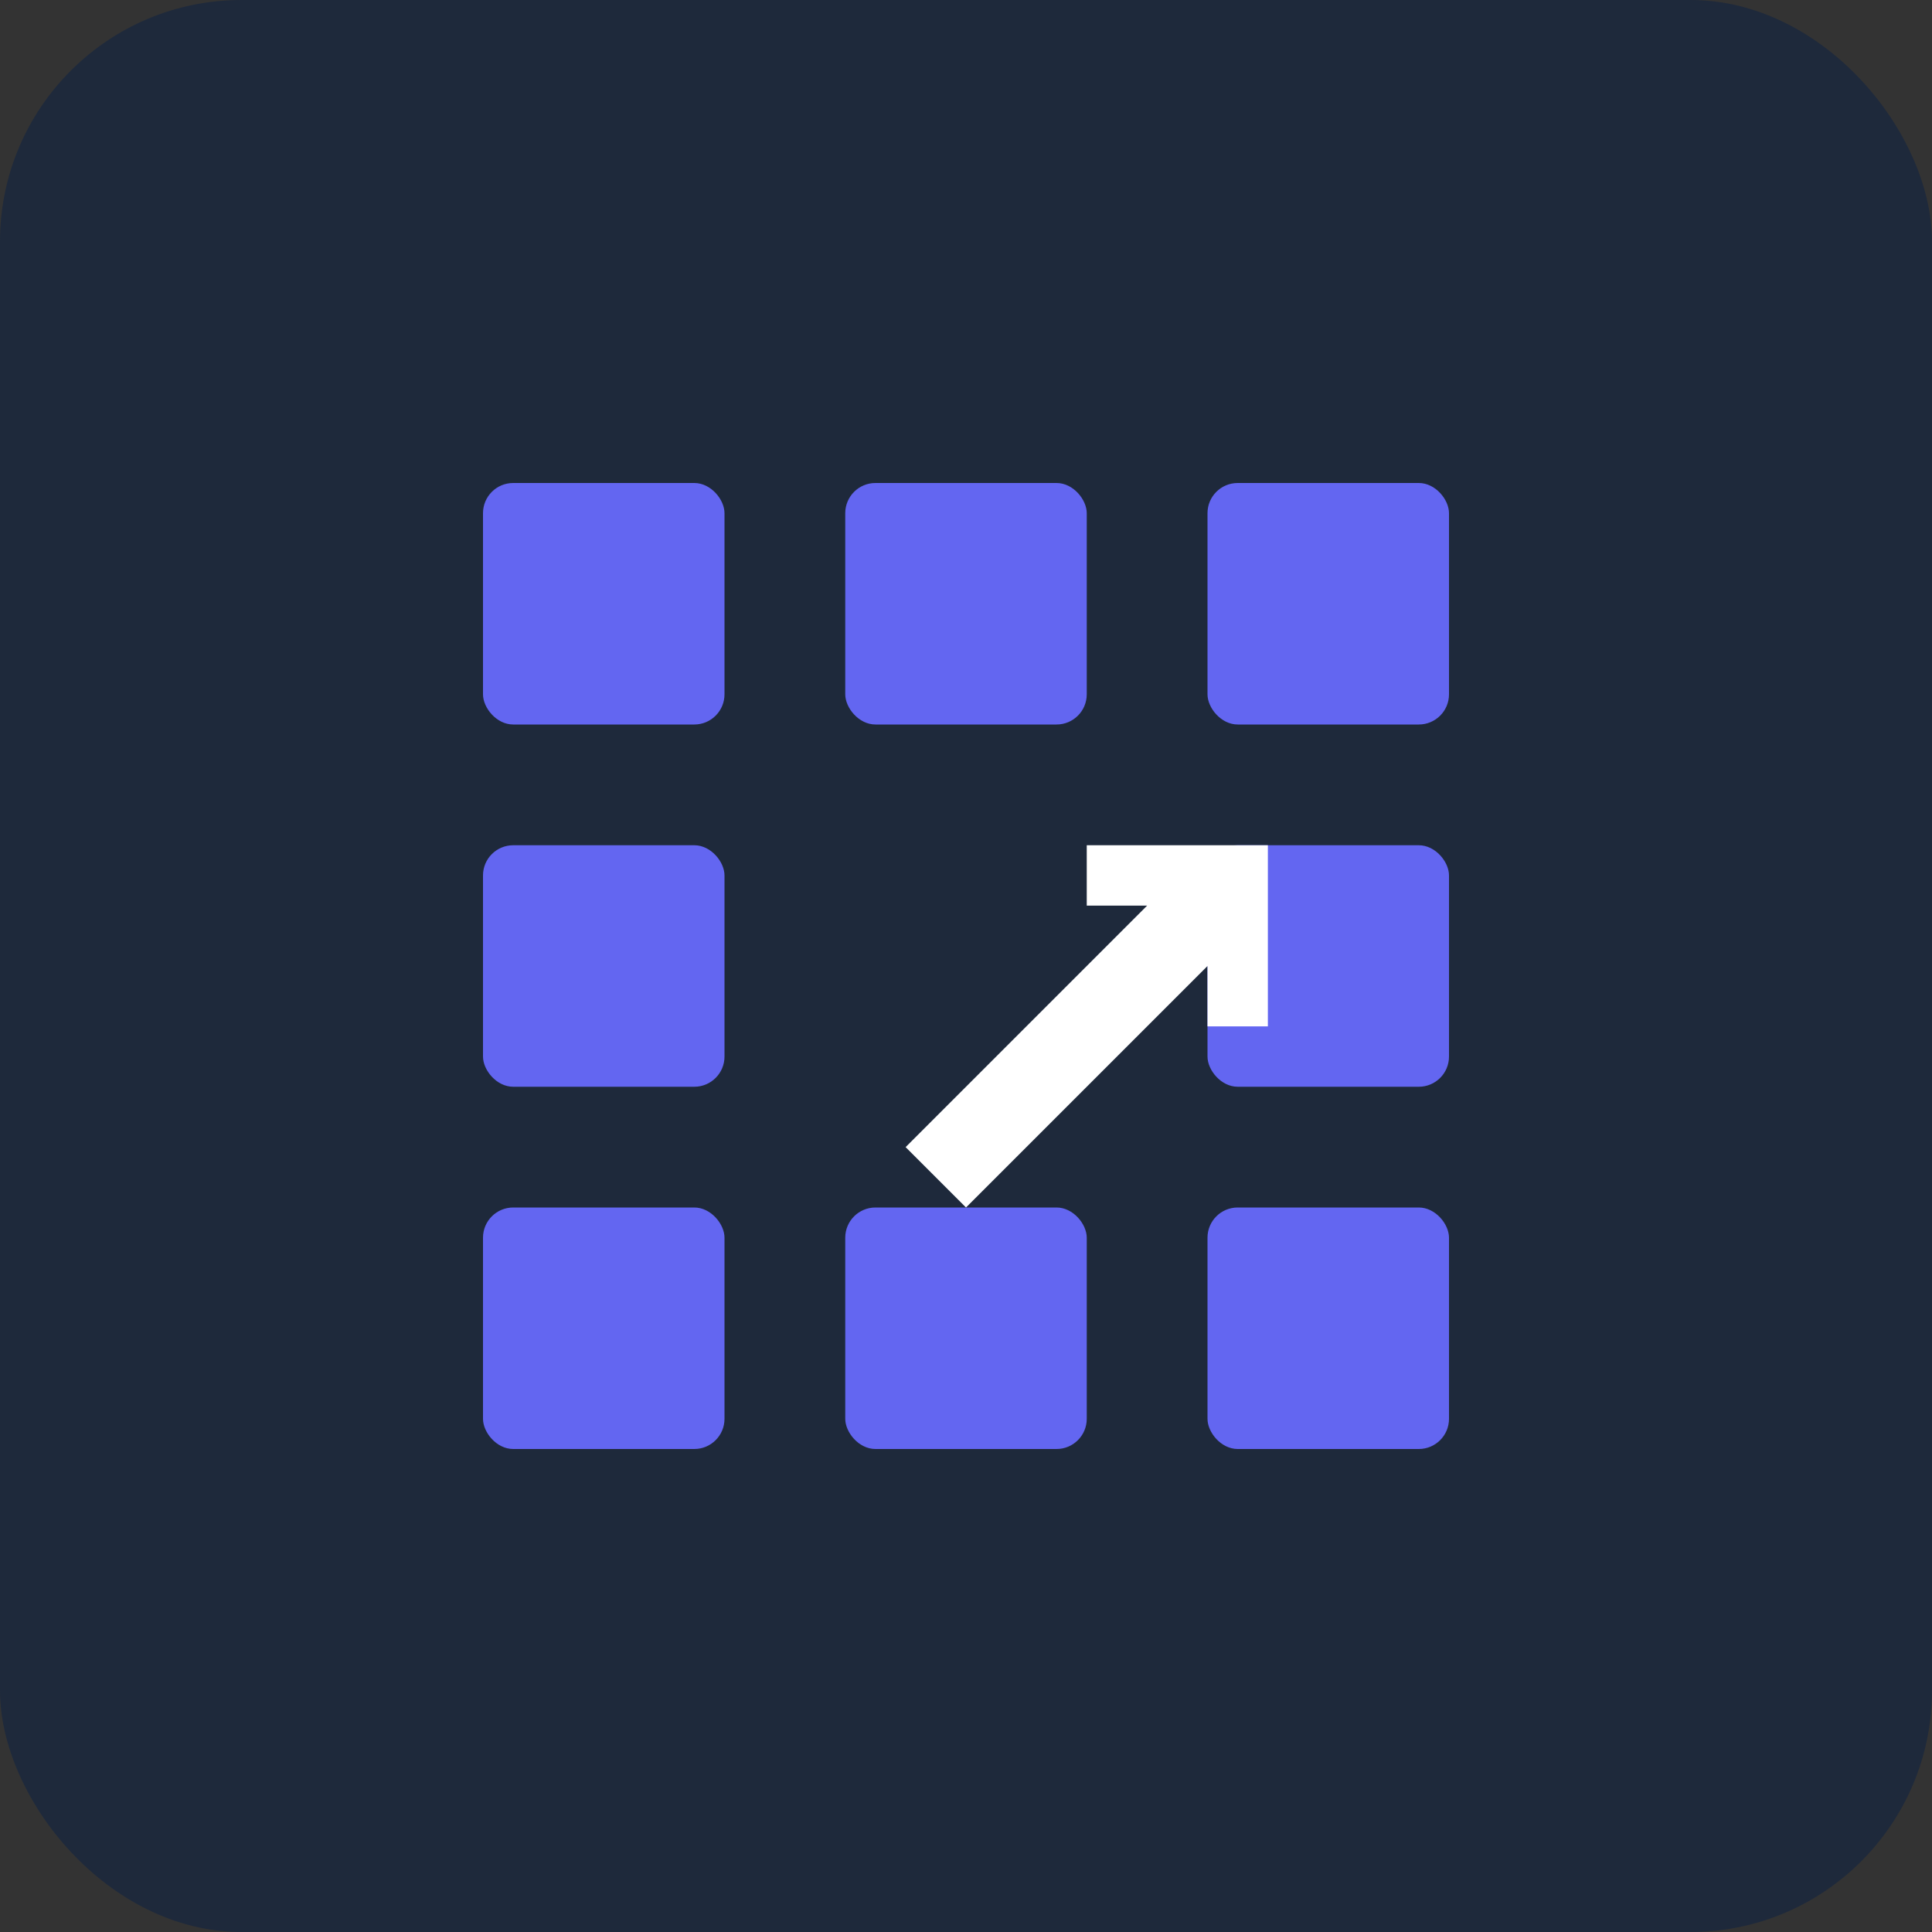 <?xml version="1.0" encoding="UTF-8"?>
<svg width="512" height="512" viewBox="0 0 512 512" fill="none" xmlns="http://www.w3.org/2000/svg">
  <rect x="0" y="0" width="512" height="512" fill="#333333" stroke="none"/>
  <rect width="512" height="512" rx="64" fill="#1E293B"/>
  <rect x="128" y="128" width="64" height="64" rx="8" fill="#6366F1"/>
  <rect x="128" y="224" width="64" height="64" rx="8" fill="#6366F1"/>
  <rect x="128" y="320" width="64" height="64" rx="8" fill="#6366F1"/>
  <rect x="224" y="128" width="64" height="64" rx="8" fill="#6366F1"/>
  <rect x="320" y="128" width="64" height="64" rx="8" fill="#6366F1"/>
  <rect x="224" y="320" width="64" height="64" rx="8" fill="#6366F1"/>
  <rect x="320" y="224" width="64" height="64" rx="8" fill="#6366F1"/>
  <rect x="320" y="320" width="64" height="64" rx="8" fill="#6366F1"/>
  <path d="M256 320L240 304L304 240H288V224H336V272H320V256L256 320Z" fill="white"/>
</svg>